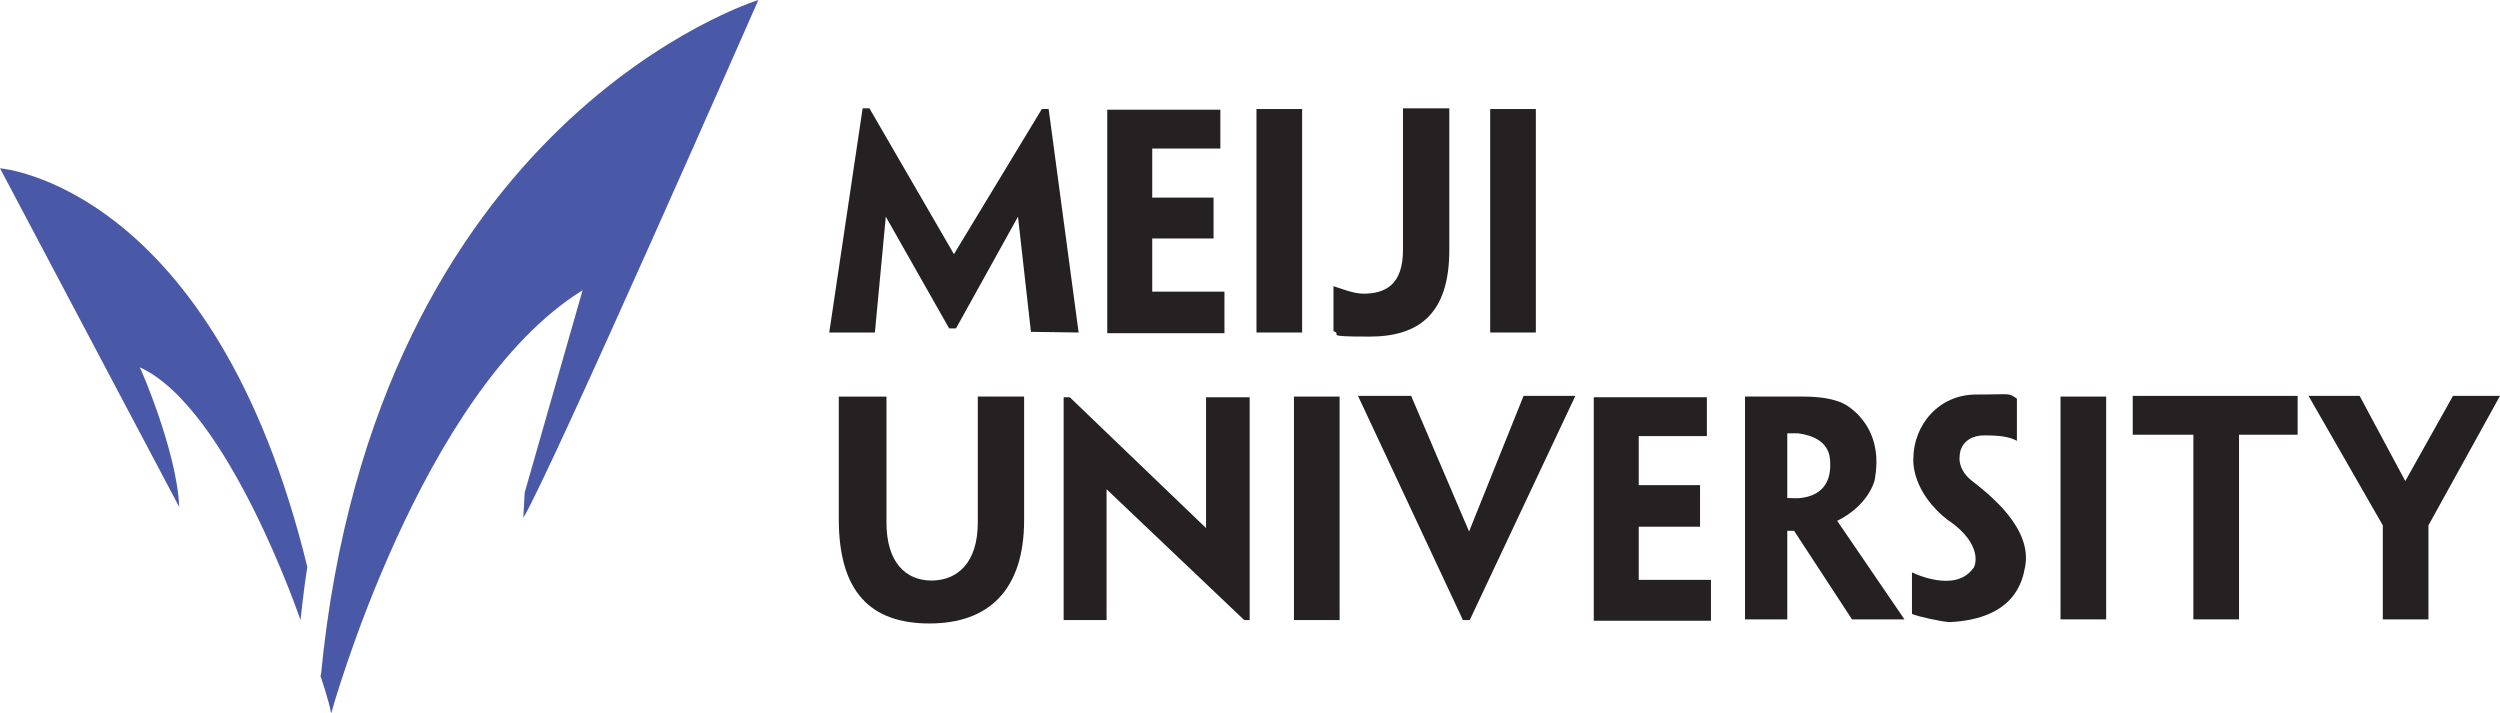 <?xml version="1.0" encoding="UTF-8"?>
<svg xmlns="http://www.w3.org/2000/svg" width="366.9" height="104.7" version="1.1" viewBox="0 0 366.9 104.7">
  <defs>
    <style>
      .cls-1 {
        fill: #252122;
      }

      .cls-2 {
        fill: #4a59a7;
      }
    </style>
  </defs>
  <!-- Generator: Adobe Illustrator 28.7.1, SVG Export Plug-In . SVG Version: 1.2.0 Build 142)  -->
  <g>
    <g id="_レイヤー_1" data-name="レイヤー_1">
      <path class="cls-2" d="M45.1,83.2c-.5,3.1-1,7.8-1,7.8,0,0-10.6-31.2-23.6-37.1.1,0,5.5,12.5,5.8,20.5L0,24.7s31.4,2.4,45.1,58.5"/>
      <path class="cls-2" d="M47,99.1s1.3,3.8,1.6,5.6c0,0,13.1-47.4,36.9-62.1l-8.5,29.7-.2,3.7C80.7,69.6,111.3,0,111.3,0c0,0-56.3,17.3-64.2,99.1"/>
      <polyline class="cls-1" points="151.3 48.7 158.3 48.8 153.9 16 152.9 16 140 37.3 127.6 15.9 126.6 15.9 121.7 48.8 128.4 48.8 130 31.8 139.3 48.2 140.3 48.2 149.4 31.8 151.3 48.7"/>
      <polyline class="cls-1" points="178.1 35 169.1 35 169.1 42.8 179.7 42.8 179.7 48.9 162.5 48.9 162.5 16.1 179.1 16.1 179.1 21.8 169.1 21.8 169.1 29 178.1 29 178.1 35"/>
      <rect class="cls-1" x="184.4" y="16" width="6.7" height="32.8"/>
      <rect class="cls-1" x="218.7" y="16" width="6.7" height="32.8"/>
      <path class="cls-1" d="M206,15.9h6.7v20.8c0,9.4-4.5,12.7-11.7,12.7s-3.8-.3-5.3-.8v-6.6c1,.3,2.9,1.1,4.4,1.1,3.2,0,5.8-1.3,5.8-6.4V15.9"/>
      <polyline class="cls-1" points="249.5 77.3 240.5 77.3 240.5 85.1 251.1 85.1 251.1 91.1 233.9 91.1 233.9 58.3 250.5 58.3 250.5 64 240.5 64 240.5 71.2 249.5 71.2 249.5 77.3"/>
      <rect class="cls-1" x="302.4" y="58.2" width="6.7" height="32.7"/>
      <rect class="cls-1" x="189.9" y="58.2" width="6.7" height="32.8"/>
      <path class="cls-1" d="M130.1,58.2v18.5c0,5.8,2.8,8.5,6.6,8.5s6.8-2.6,6.8-8.5v-18.5h6.8v18.1c0,10.3-5.2,15.2-13.9,15.2s-13.3-4.7-13.3-15.3v-18h6.9"/>
      <path class="cls-1" d="M162.7,66.5h-.2M162.4,71.8v19.2h-6.3v-32.7h.9l20,19.2v-19.2h6.4v32.7h-.8l-20.2-19.2Z"/>
      <path class="cls-1" d="M263.9,63.6h-1.6v9.5h.6s5.9.7,5.7-5.1c0-1-.1-3.8-4.7-4.4M269.6,76.4l9.9,14.5h-7.7l-8.5-13h-1v13h-6.2v-32.7h8.5c2.4,0,4.4.3,5.9,1,0,0,6,2.8,4.7,10.8,0,.7-1.1,4.2-5.5,6.4"/>
      <path class="cls-1" d="M286.1,76.5c-5.7-4.3-5.3-9.1-5.3-9.1,0-5.1,3.8-9.5,9.2-9.5s4.6-.3,6,.6v6.2c-1.1-.6-2.4-.8-4.8-.8s-3.6,1.5-3.6,3.1c0,0-.4,2,2.1,3.8,2.4,1.9,8.6,6.8,7.5,12.4-.4,2.2-1.6,7.6-11,8.1-1,0-4.7-.8-5.6-1.2v-6.1s6.2,3.1,8.9-.5c.4-.2,1.7-3.5-3.5-7.1"/>
      <polyline class="cls-1" points="215.6 78 207.1 58.1 199.3 58.1 214.7 91 215.7 91 231.2 58.1 223.6 58.1 215.6 78"/>
      <polyline class="cls-1" points="313 63.8 321.9 63.8 321.9 90.9 328.6 90.9 328.6 63.8 337.2 63.8 337.2 58.1 313 58.1 313 63.8"/>
      <polyline class="cls-1" points="353 70.6 346.3 58.1 338.8 58.1 349.7 77.1 349.7 90.9 356.4 90.9 356.4 77.1 366.9 58.1 360 58.1 353 70.6"/>
    </g>
  </g>
</svg>
